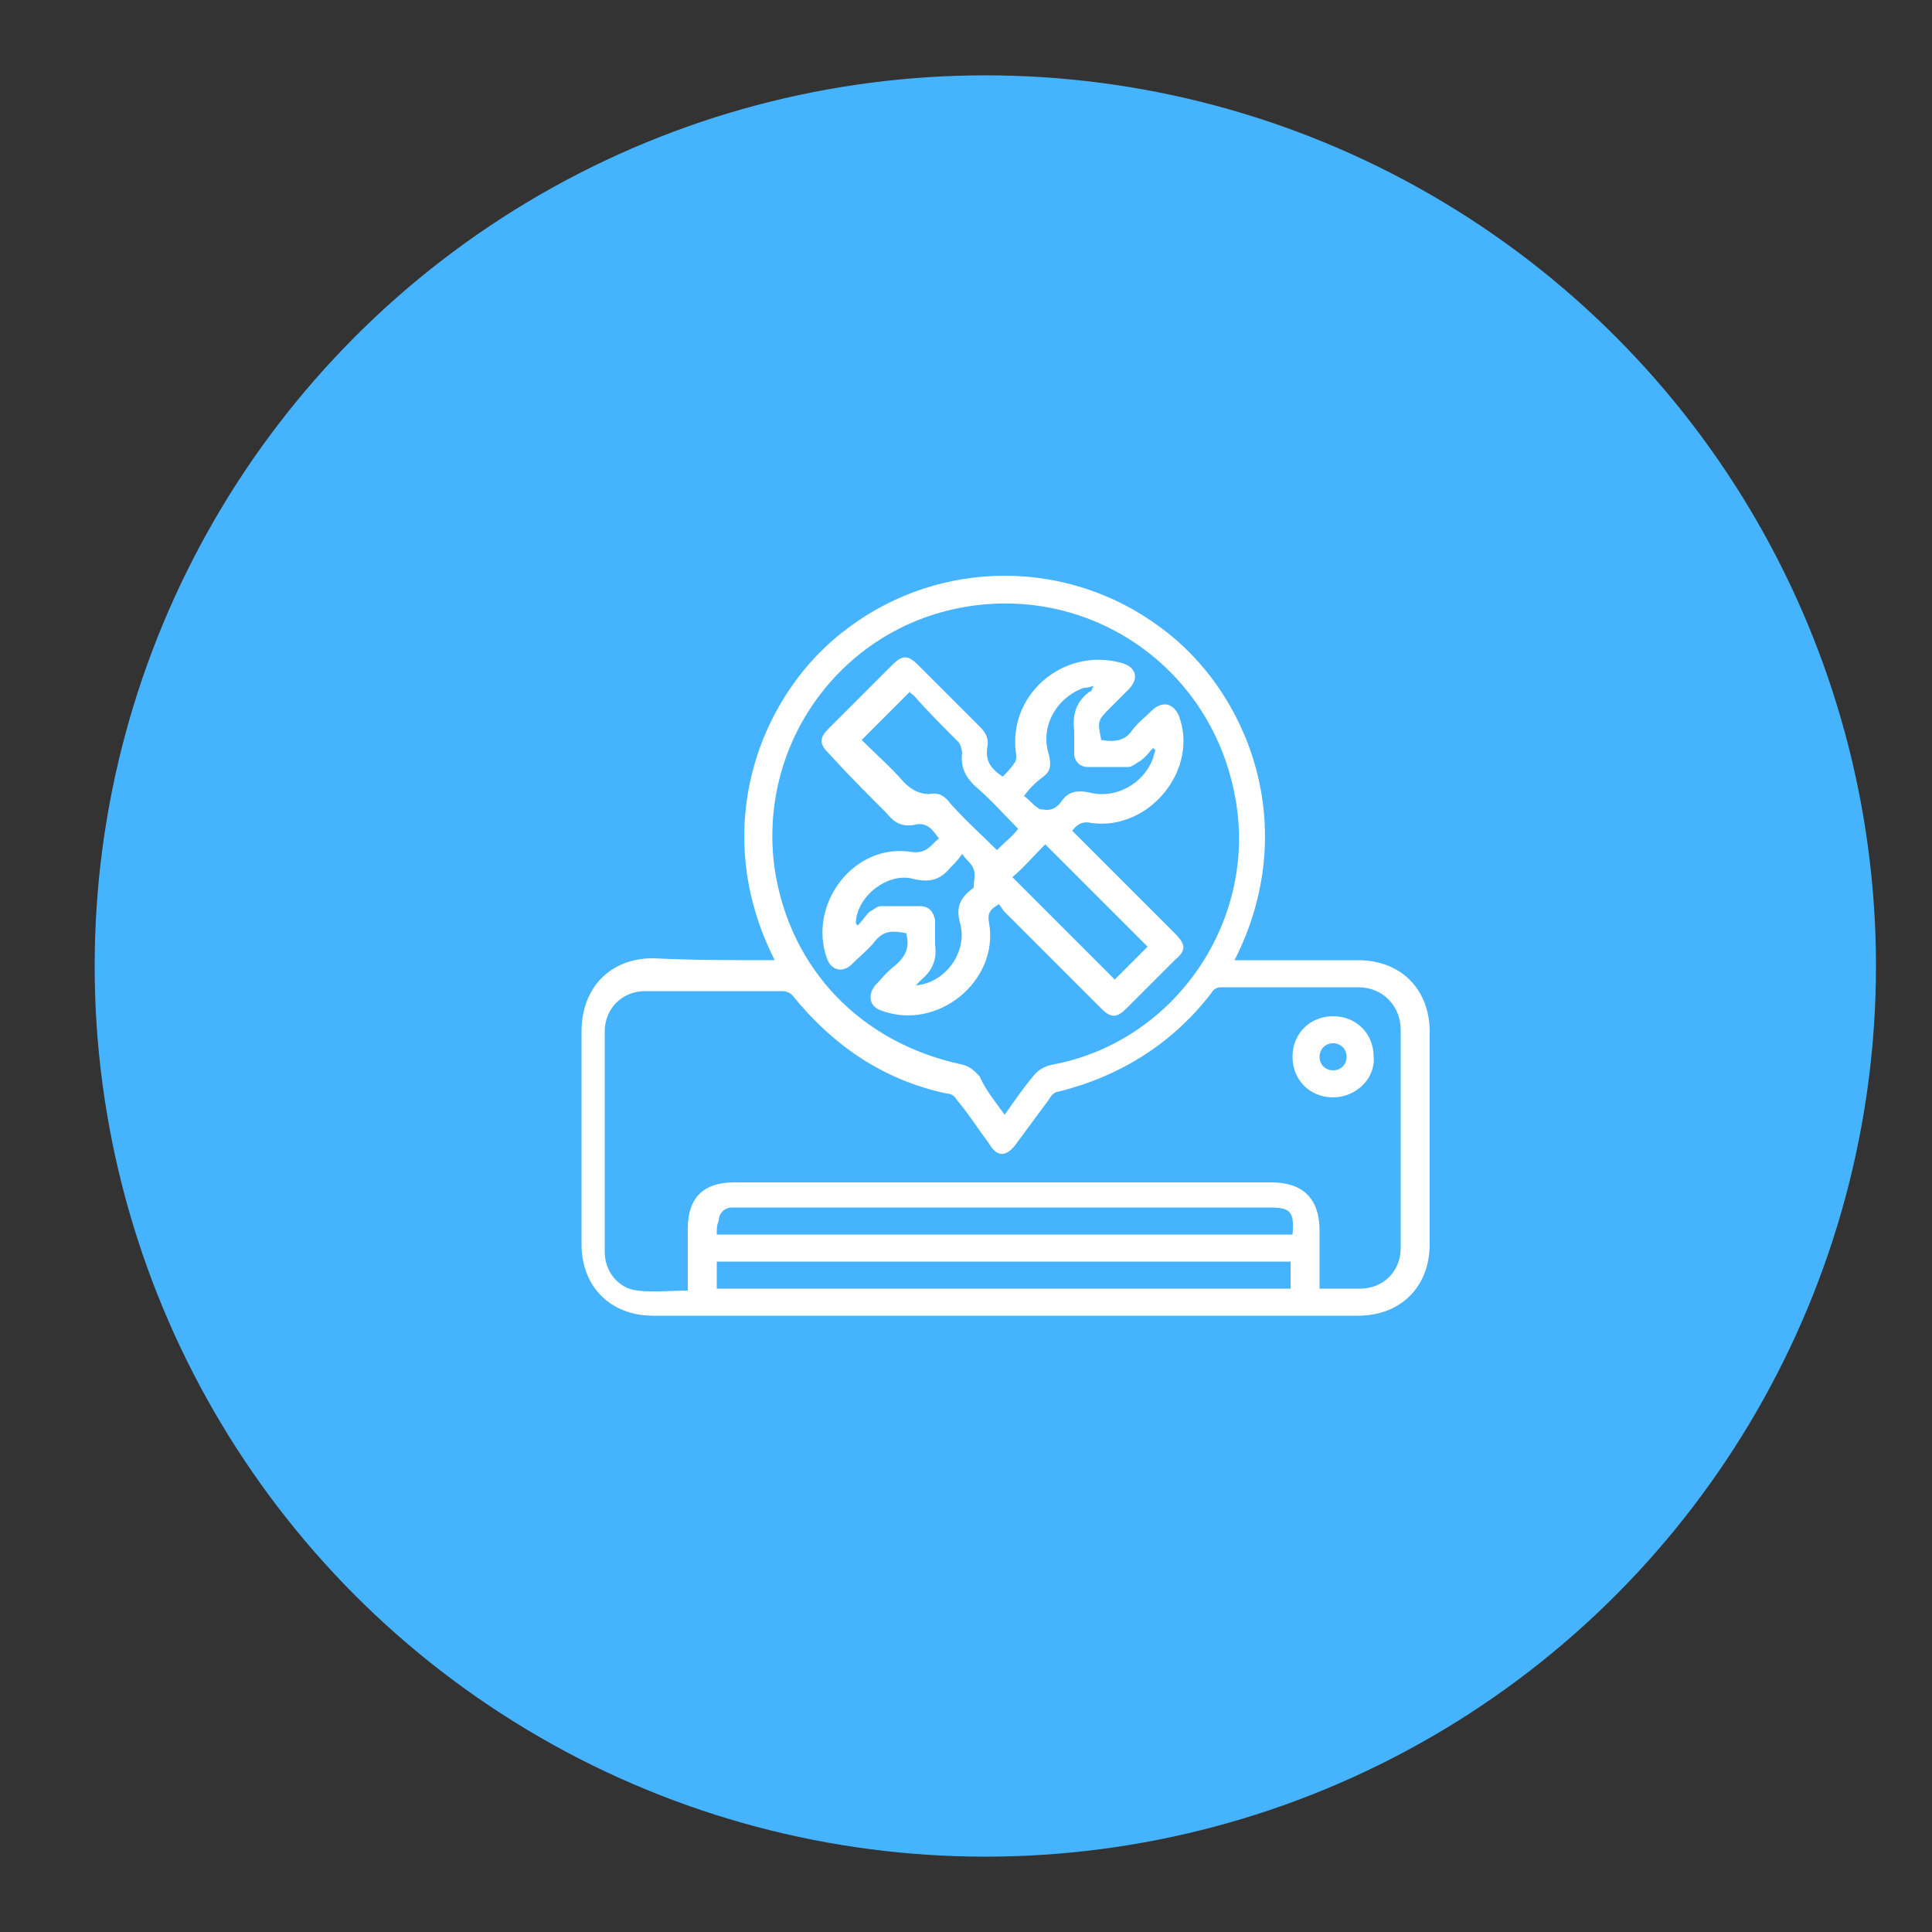 <?xml version="1.0" encoding="UTF-8"?>
<!-- Generator: Adobe Illustrator 24.3.0, SVG Export Plug-In . SVG Version: 6.00 Build 0)  -->
<svg xmlns="http://www.w3.org/2000/svg" xmlns:xlink="http://www.w3.org/1999/xlink" version="1.1" id="Layer_1" x="0px" y="0px" viewBox="0 0 100 100" style="enable-background:new 0 0 100 100;" xml:space="preserve">
<rect x="0" y="0" width="100" height="100" fill="#333333" stroke="none"/>
<style type="text/css">
	.st0{fill:#46B3FF;}
	.st1{fill:#FF6D40;}
	.st2{fill:#FFFFFF;}
	.st3{fill:#FCFCFC;}
</style>
<circle class="st0" cx="51" cy="50" r="46.1"></circle>
<g>
	<path class="st2" d="M40.1,49.7c-3.5-6.9-0.7-13.9,3.8-17.2c4.8-3.6,11.4-3.6,16.2,0c4.5,3.3,7.3,10.3,3.8,17.2c0.2,0,0.3,0,0.5,0   c2,0,3.9,0,5.9,0c2.2,0,3.7,1.5,3.7,3.7c0,3.7,0,7.3,0,11c0,2.2-1.5,3.7-3.7,3.7c-12.2,0-24.4,0-36.5,0c-2.2,0-3.7-1.5-3.7-3.7   c0-3.7,0-7.3,0-11c0-2.3,1.5-3.8,3.7-3.8C35.8,49.7,37.9,49.7,40.1,49.7z M68.3,66.7c0.7,0,1.4,0,2.1,0c1.2,0,2.1-0.9,2.1-2.1   c0-3.8,0-7.5,0-11.3c0-1.2-0.9-2.2-2.2-2.2c-2.4,0-4.7,0-7.1,0c-0.2,0-0.4,0.1-0.5,0.3c-2,2.6-4.7,4.3-7.9,5.1   c-0.2,0-0.4,0.2-0.5,0.4c-0.6,0.8-1.1,1.5-1.7,2.3c-0.5,0.7-1,0.7-1.4,0c-0.6-0.8-1.1-1.6-1.7-2.3c-0.1-0.2-0.3-0.3-0.5-0.3   c-3.3-0.7-5.9-2.5-8-5.1c-0.1-0.1-0.3-0.2-0.5-0.2c-2.4,0-4.8,0-7.1,0c-1.2,0-2.1,0.9-2.1,2.1c0,3.8,0,7.6,0,11.4   c0,1,0.7,1.9,1.7,2c0.8,0.1,1.7,0,2.6,0c0-1.1,0-2.1,0-3.2c0-1.6,0.8-2.4,2.4-2.4c9.3,0,18.5,0,27.8,0c1.6,0,2.5,0.8,2.5,2.5   C68.3,64.6,68.3,65.6,68.3,66.7z M52,57.7c0.5-0.7,0.9-1.3,1.4-1.9c0.3-0.4,0.6-0.6,1.1-0.7c6.4-1.2,10.7-7.6,9.4-14   c-1.3-6.7-7.7-11-14.4-9.6c-6.2,1.3-10.3,7.2-9.4,13.5c0.8,5.2,4.5,9,9.7,10.1c0.4,0.1,0.6,0.3,0.9,0.6C51,56.4,51.5,57,52,57.7z    M37.1,65.3c0,0.5,0,0.9,0,1.4c9.9,0,19.8,0,29.7,0c0-0.5,0-0.9,0-1.4C56.9,65.3,47,65.3,37.1,65.3z M37.1,63.9c10,0,19.9,0,29.8,0   c0.1-1.2-0.1-1.4-1.2-1.4c-9.1,0-18.3,0-27.4,0c-0.1,0-0.3,0-0.4,0c-0.4,0-0.7,0.3-0.7,0.7C37.1,63.4,37.1,63.6,37.1,63.9z"></path>
	<path class="st2" d="M69,56.8c-1.2,0-2.1-0.9-2.1-2.1c0-1.2,0.9-2.1,2.1-2.1c1.2,0,2.1,0.9,2.1,2.1C71.2,55.8,70.2,56.8,69,56.8z    M69,55.4c0.4,0,0.7-0.3,0.7-0.7c0-0.4-0.3-0.7-0.7-0.7c-0.4,0-0.7,0.3-0.7,0.7C68.3,55.1,68.6,55.4,69,55.4z"></path>
	<path class="st2" d="M51.7,46.8c-0.5,0.3-0.6,0.5-0.5,1c0.5,3-2.7,5.6-5.6,4.5c-0.6-0.2-0.7-0.8-0.3-1.3c0.3-0.3,0.6-0.7,1-1   c0.6-0.5,0.8-1,0.6-1.7c-0.6-0.1-1.1-0.2-1.6,0.4c-0.3,0.4-0.8,0.8-1.2,1.2c-0.5,0.5-1.1,0.3-1.3-0.3c-1-2.8,1.4-6,4.4-5.5   c0.8,0.1,1-0.4,1.4-0.7c-0.3-0.4-0.6-0.9-1.3-0.7c-0.6,0.1-1-0.1-1.4-0.6c-1-1-2-2-3-3.1c-0.5-0.5-0.5-0.8,0-1.3   c1.1-1.1,2.2-2.2,3.3-3.3c0.5-0.5,0.8-0.5,1.3,0c1.1,1.1,2.1,2.1,3.2,3.2c0.3,0.3,0.5,0.6,0.4,1.1c-0.1,0.7,0.2,1.1,0.8,1.5   c0.2-0.2,0.4-0.4,0.6-0.7c0.1-0.1,0.1-0.3,0.1-0.4c-0.5-3.1,2.4-5.6,5.4-4.8c0.8,0.2,1,0.8,0.4,1.4c-0.3,0.3-0.6,0.6-0.9,0.9   c-0.7,0.7-0.7,0.7-0.5,1.7c0.6,0.1,1.2,0.1,1.6-0.5c0.3-0.4,0.7-0.7,1.1-1.1c0.5-0.4,1-0.3,1.3,0.3c1.1,2.8-1.5,6-4.5,5.6   c-0.4-0.1-0.7,0-1,0.4c0.1,0.1,0.2,0.2,0.3,0.3c1.7,1.7,3.3,3.3,5,5c0.6,0.6,0.6,0.9,0,1.4c-0.8,0.8-1.7,1.7-2.5,2.5   c-0.5,0.5-0.8,0.5-1.3,0c-1.7-1.7-3.3-3.3-5-5C51.9,47.1,51.8,46.9,51.7,46.8z M51.6,44c0.4-0.4,0.8-0.7,1.1-1.1   c-0.7-0.7-1.3-1.4-2.1-2.1c-0.6-0.5-0.9-1.1-0.8-1.8c0-0.2-0.1-0.5-0.2-0.6c-0.8-0.8-1.6-1.6-2.3-2.4c-0.1-0.1-0.2-0.1-0.2-0.2   c-0.9,0.9-1.7,1.7-2.5,2.5c0.7,0.7,1.5,1.4,2.2,2.2c0.4,0.4,0.8,0.6,1.3,0.6c0.5-0.1,0.8,0.1,1.1,0.5C50,42.5,50.8,43.2,51.6,44z    M52.4,45.4c1.8,1.8,3.5,3.5,5.3,5.3c0.6-0.6,1.1-1.1,1.7-1.7c-1.7-1.7-3.5-3.5-5.3-5.3C53.5,44.3,53,44.9,52.4,45.4z M53,41.2   c0.3,0.2,0.5,0.5,0.7,0.6c0.1,0.1,0.2,0.1,0.3,0.1c0.5,0.1,0.8-0.2,1-0.5c0.3-0.4,0.7-0.5,1.3-0.4c1.4,0.4,2.9-0.4,3.4-1.8   c0-0.1,0.1-0.3,0.1-0.4c0,0-0.1,0-0.1-0.1c-0.2,0.2-0.4,0.5-0.7,0.7c-0.2,0.1-0.4,0.3-0.6,0.3c-0.7,0-1.4,0-2.1,0   c-0.4,0-0.7-0.3-0.7-0.7c0-0.4,0-0.8,0-1.2c-0.1-0.8,0.1-1.5,0.8-2c0.1,0,0.1-0.1,0.2-0.3c-0.3,0.1-0.4,0.1-0.5,0.1   c-1.4,0.5-2.3,2-1.8,3.5c0.1,0.5,0.1,0.8-0.3,1.1C53.6,40.5,53.3,40.8,53,41.2z M44.3,47.8c0,0,0.1,0.1,0.1,0.1   c0.2-0.2,0.4-0.5,0.6-0.7c0.2-0.1,0.4-0.3,0.6-0.3c0.7,0,1.4,0,2,0c0.5,0,0.7,0.3,0.8,0.7c0,0.4,0,0.9,0,1.3   c0.1,0.7-0.1,1.3-0.7,1.8c-0.1,0.1-0.2,0.2-0.3,0.3c1.5-0.1,2.7-1.7,2.3-3.2c-0.2-0.7-0.1-1.2,0.5-1.7c0.1-0.1,0.2-0.1,0.2-0.2   c0-0.3,0.1-0.6,0-0.9c-0.1-0.3-0.4-0.5-0.6-0.8c-0.2,0.3-0.4,0.5-0.6,0.7c-0.5,0.6-1,0.8-1.9,0.6C46,45.1,44.3,46.4,44.3,47.8z"></path>
</g>
</svg>
